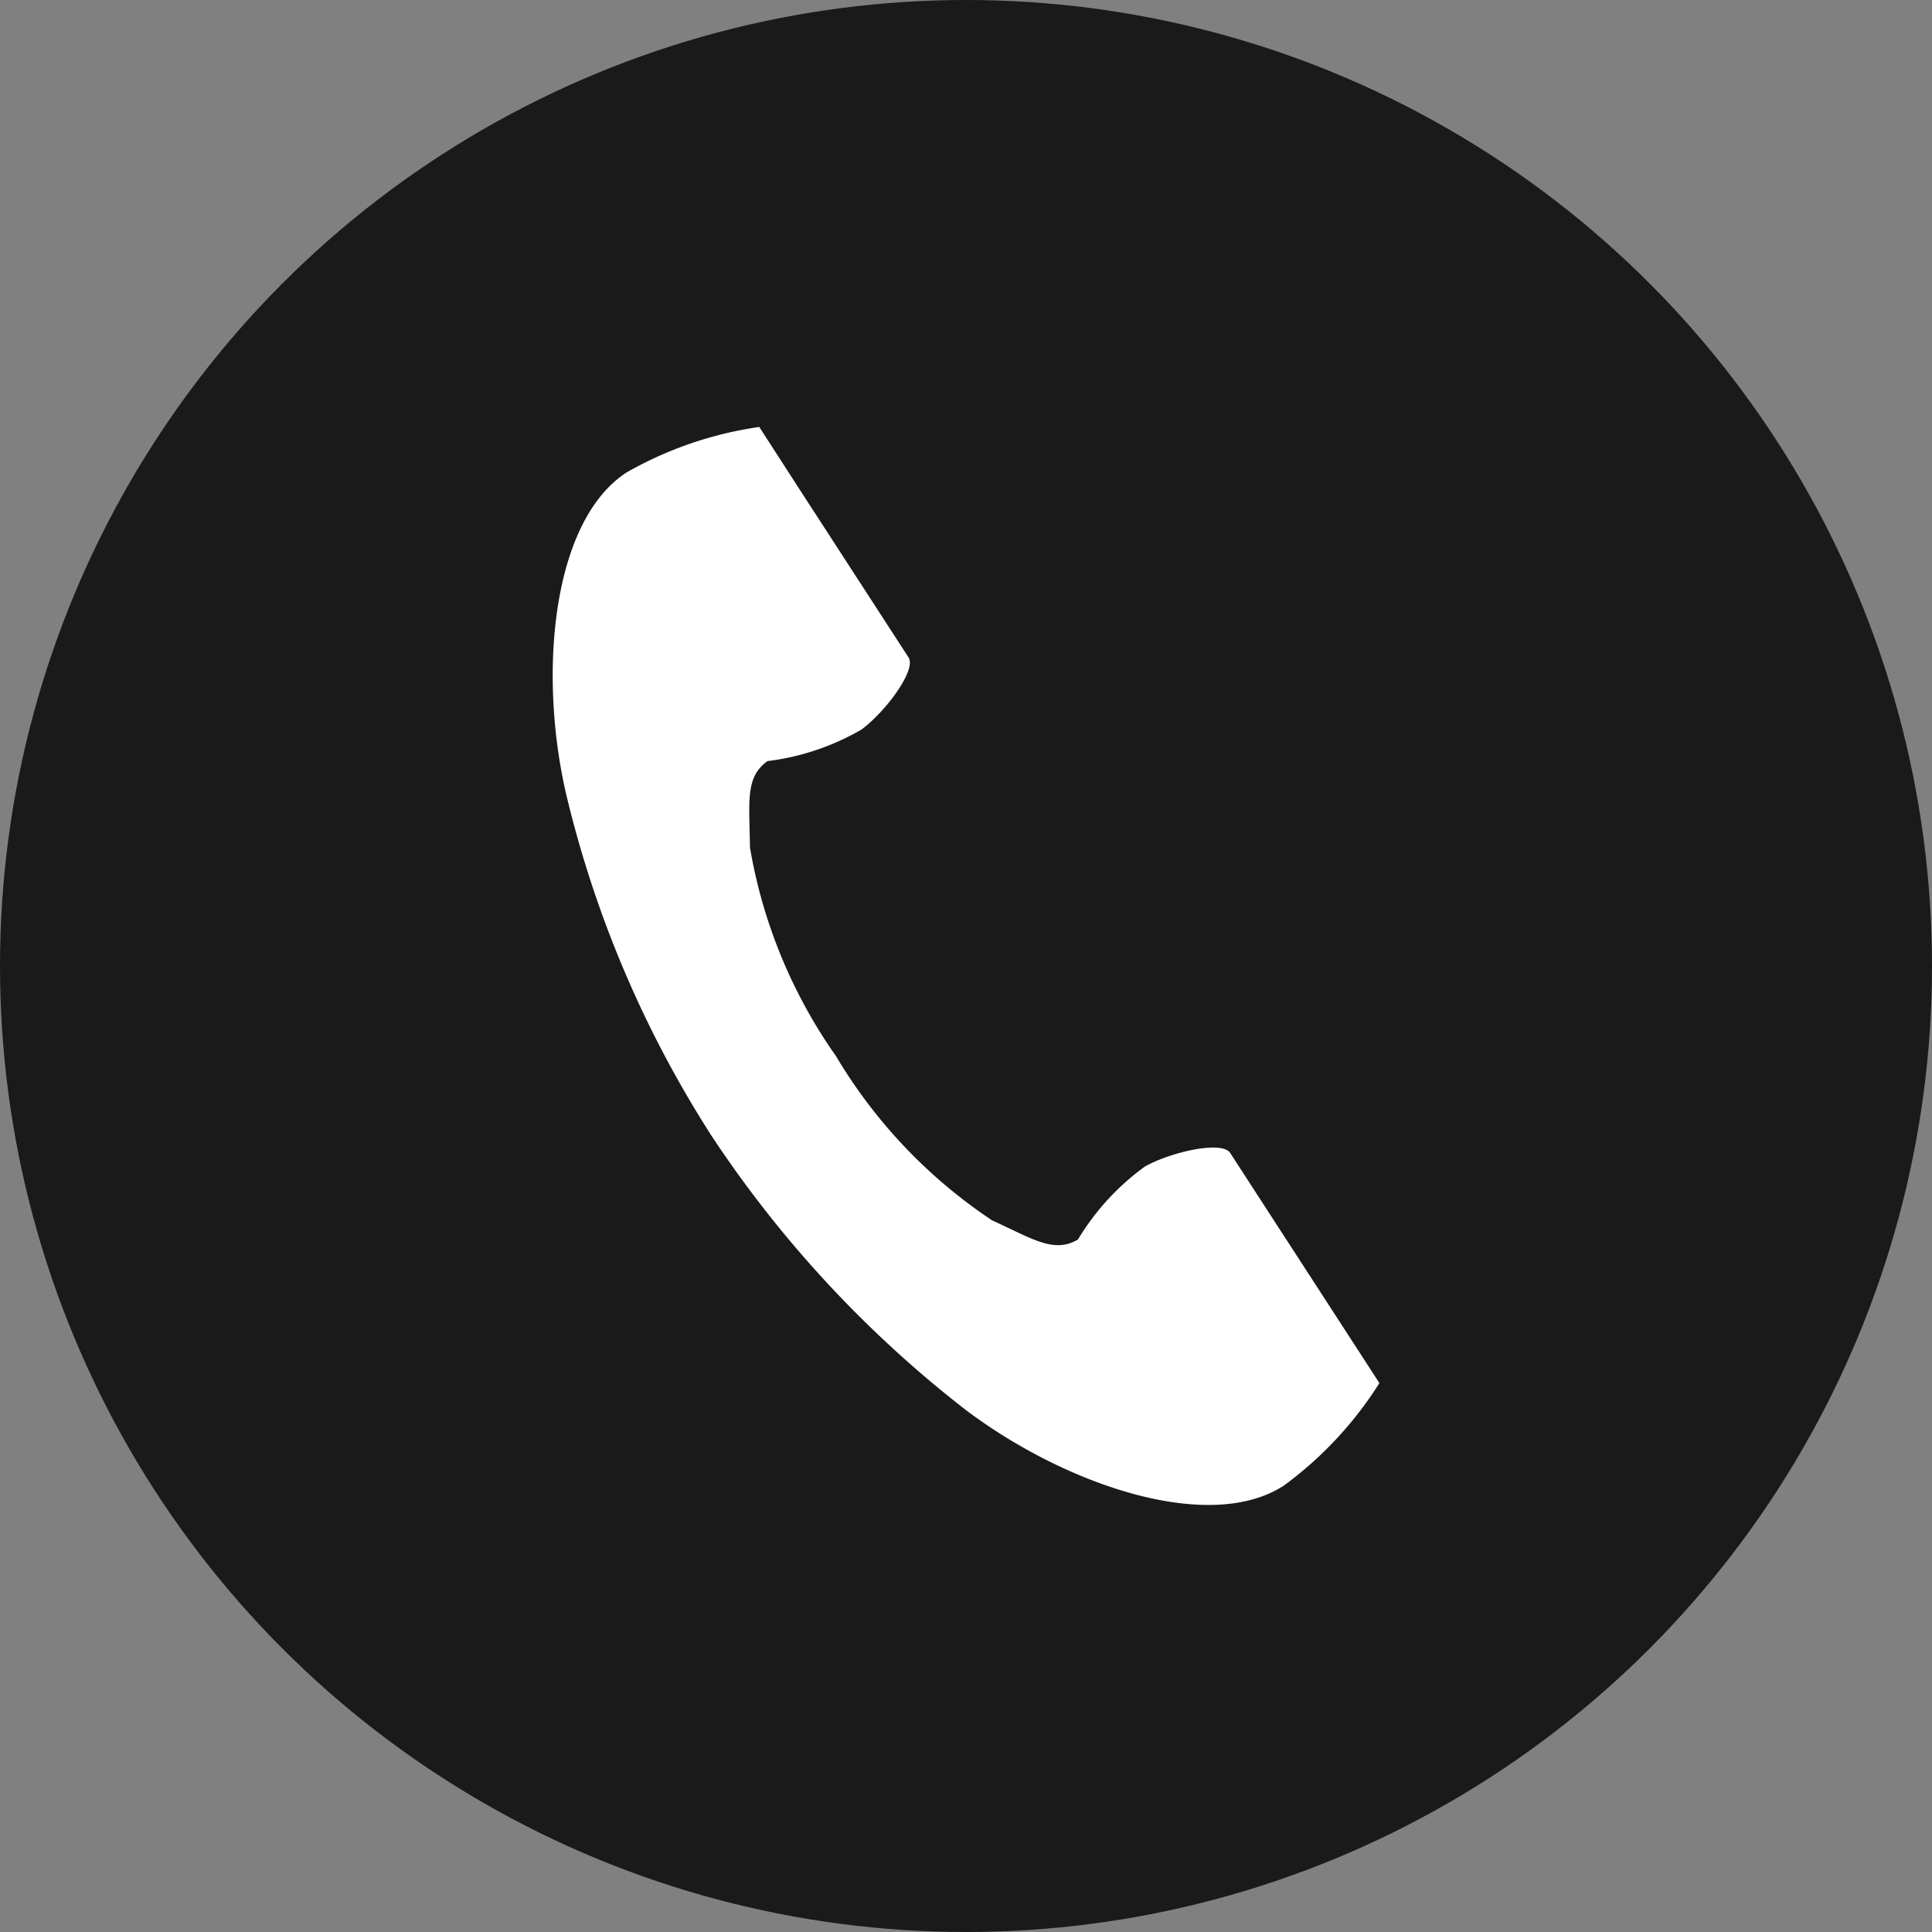 <svg xmlns="http://www.w3.org/2000/svg" width="34" height="34" viewBox="0 0 34 34">
  <rect x="0" y="0" width="34" height="34" fill="#808080" stroke="none"/>
  <g id="グループ_1" data-name="グループ 1" transform="translate(-29 -20)">
    <circle id="楕円形_32" data-name="楕円形 32" cx="17" cy="17" r="17" transform="translate(29 20)" fill="#1a1a1a"/>
    <g id="電話の受話器のアイコン素材" transform="translate(38.726 27.513)">
      <path id="パス_2254" data-name="パス 2254" d="M61.013.8c-1.3.846-1.56,3.489-1.068,5.643a19.458,19.458,0,0,0,2.573,6.047,20.206,20.206,0,0,0,4.472,4.815c1.766,1.328,4.284,2.172,5.588,1.326a6.6,6.6,0,0,0,1.683-1.805l-.7-1.08-1.926-2.97c-.143-.221-1.041-.019-1.5.239A4.341,4.341,0,0,0,68.956,14.3c-.422.244-.775,0-1.513-.339A8.988,8.988,0,0,1,64.7,11.075,8.987,8.987,0,0,1,63.184,7.4c-.009-.812-.087-1.234.308-1.52a4.342,4.342,0,0,0,1.654-.555c.422-.311.972-1.048.829-1.269l-1.926-2.97L63.348,0A6.6,6.6,0,0,0,61.013.8Z" transform="translate(-59.712 0.001)" fill="#fff"/>
    </g>
  </g>
</svg>
